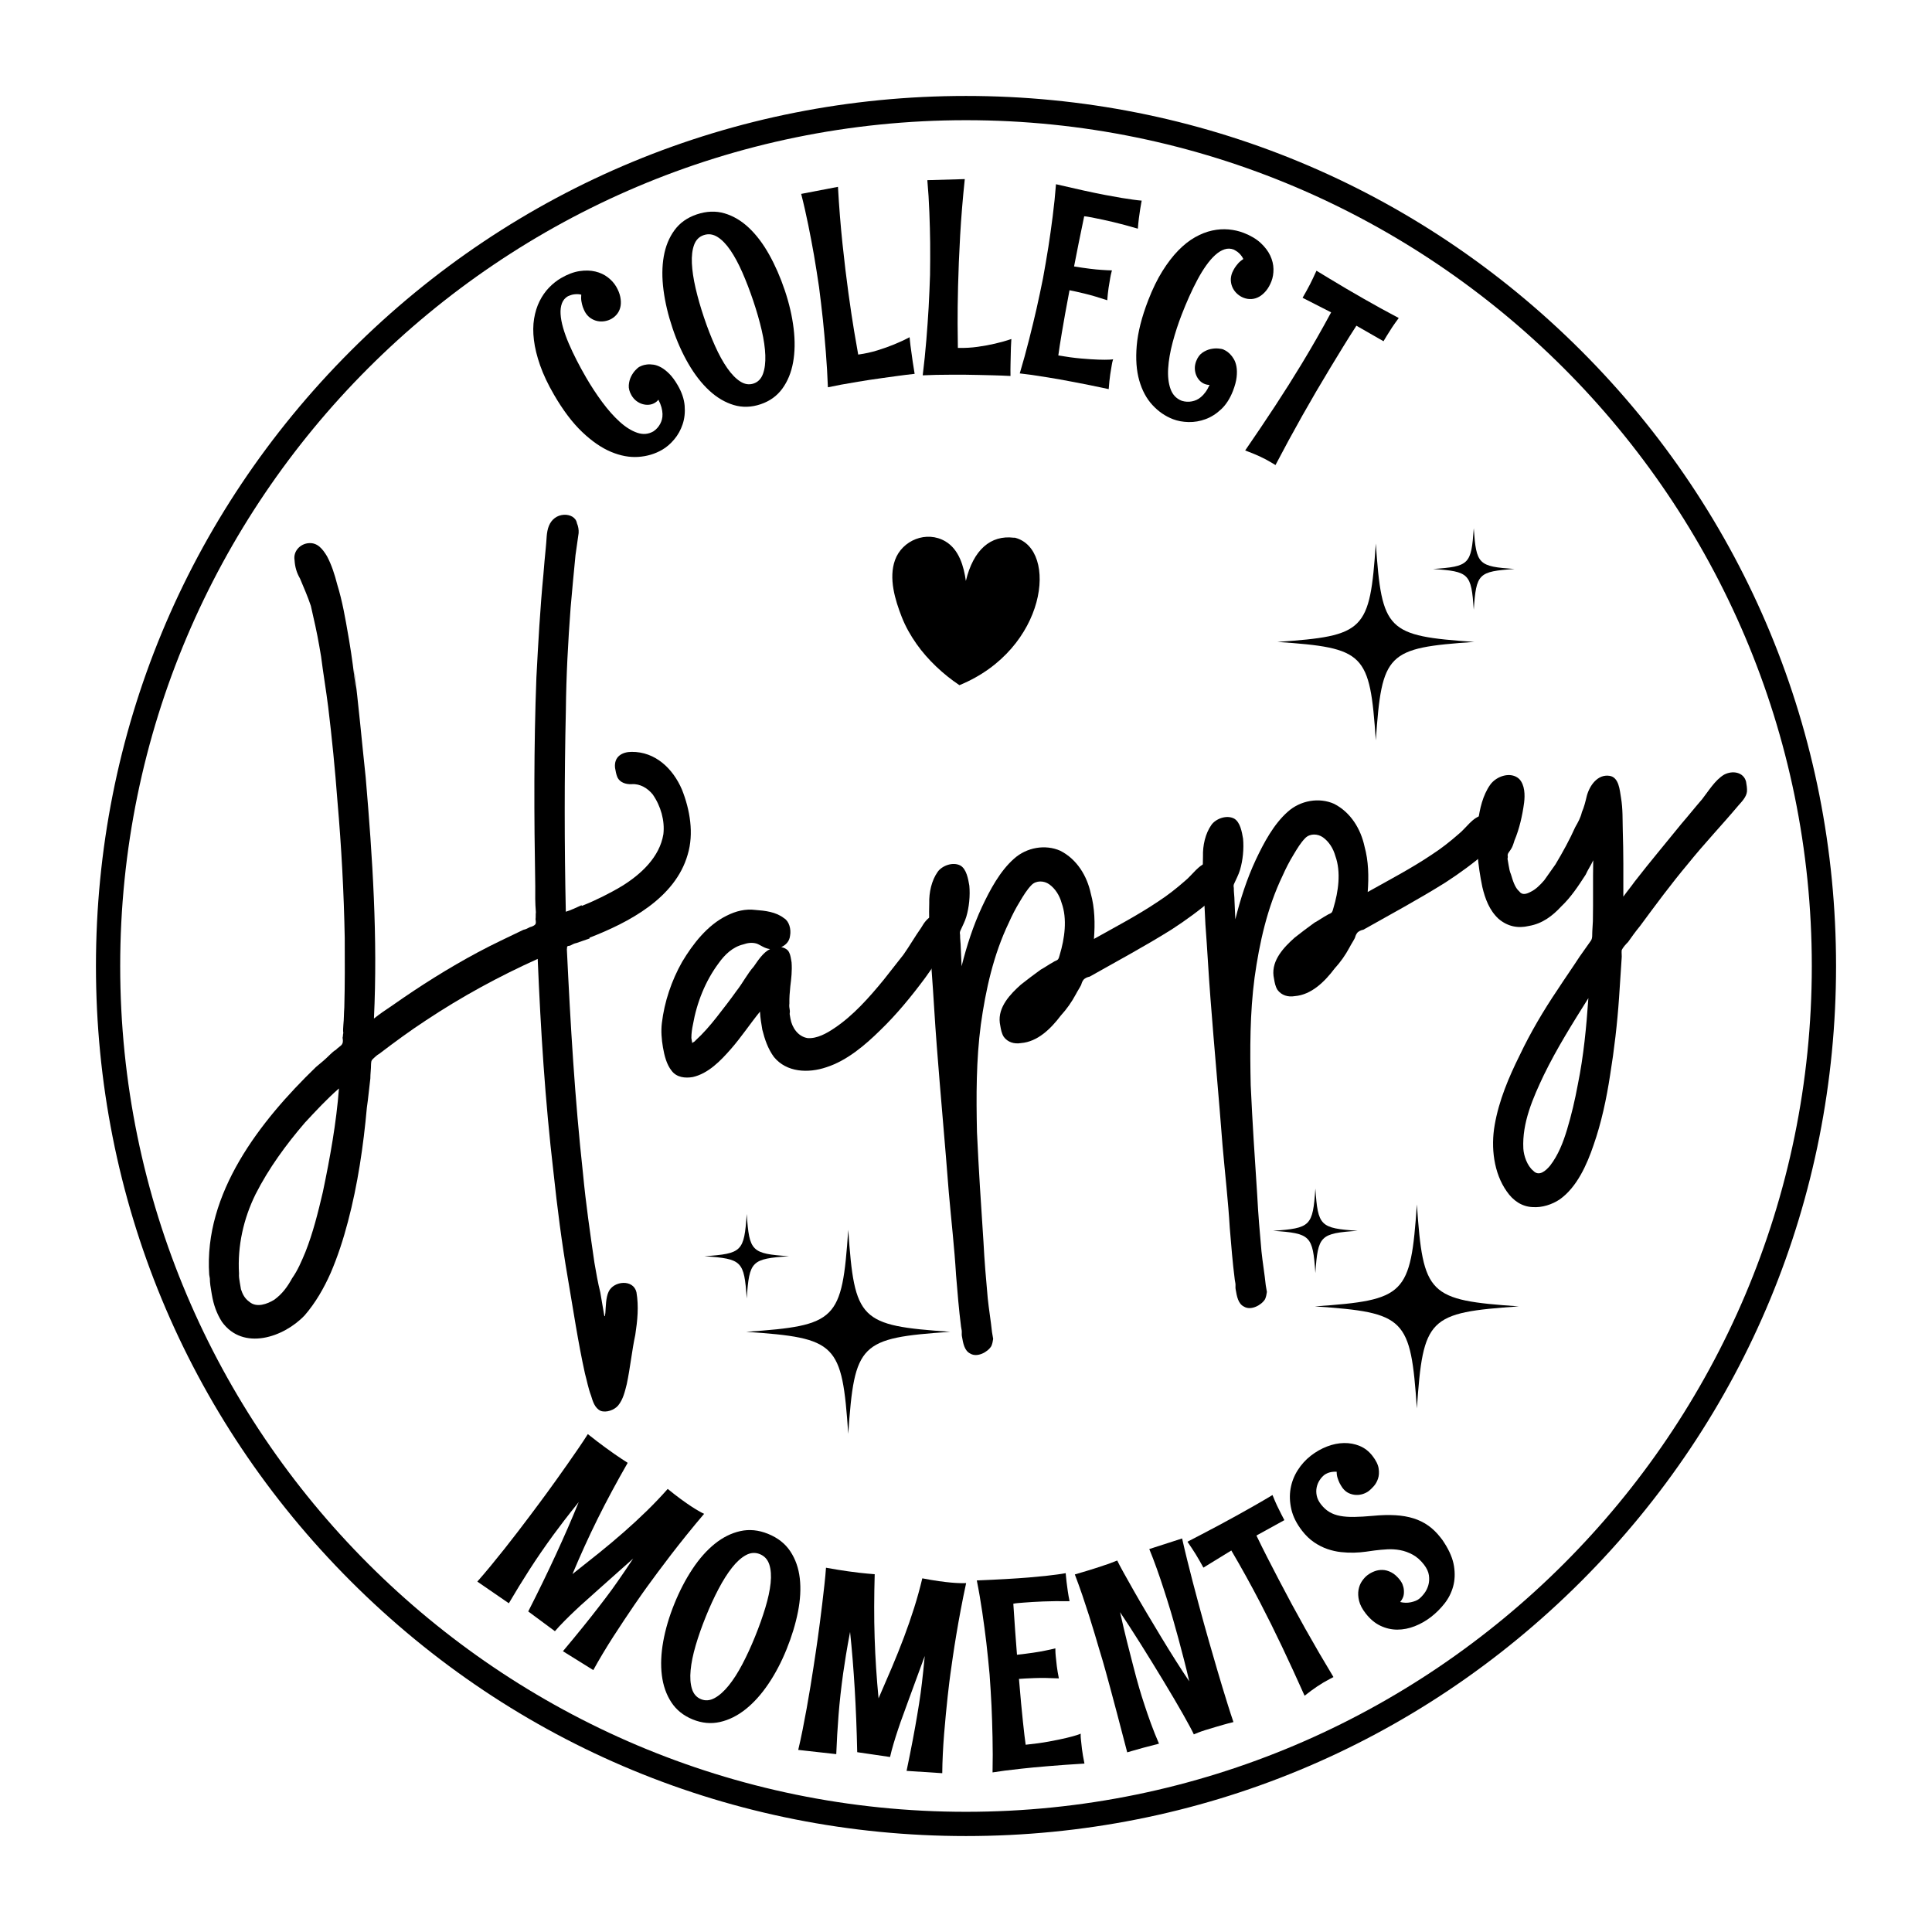 <svg xmlns="http://www.w3.org/2000/svg" xmlns:xlink="http://www.w3.org/1999/xlink" id="Layer_1" x="0px" y="0px" width="1000px" height="1000px" viewBox="0 0 1000 1000" xml:space="preserve"><g> <g> <g> <g> <path d="M109.688,670.297c-0.066-0.391-0.2-1.163-0.266-1.547c-0.396-2.323-0.795-4.649-0.808-7.037 c-0.063-0.387-0.132-0.771-0.132-0.771c-0.064-0.391-0.133-0.776-0.133-0.776c-0.064-0.389-0.064-0.389-0.064-0.389 c-2.847-42.152,26.229-79.415,55.284-107.513c2.443-2.015,4.888-4.029,7.269-6.429c1.026-0.975,2.057-1.945,3.149-2.533 c0.643-0.906,2.832-2.079,3.089-2.921c0.637-0.906,0.372-2.455,0.241-3.227c0.254-0.841,0.123-1.617,0.376-2.458 c-0.197-1.161-0.078-2.772,0.045-4.39c0.309-2.845,0.232-5.62,0.475-8.85c0.333-12.012,0.272-23.957,0.22-35.902 c-0.432-23.438-1.709-47.132-3.755-70.689c-1.241-16.525-2.867-32.982-4.816-48.988c-1.069-8.583-2.598-17.488-3.672-26.07 c-0.266-1.549-0.531-3.098-0.798-4.646c-0.064-0.388-0.064-0.388-0.133-0.774c-1.194-6.969-2.775-13.87-4.358-20.771 c-1.636-4.899-3.598-9.346-5.621-14.182c-1.69-2.896-2.612-5.93-2.819-9.478c-0.8-4.645,2.929-8.472,7.256-8.815 c4.708-0.409,7.311,3.13,9.521,6.734c2.348,4.38,4.051,9.667,5.304,14.634c2.686,8.705,4.211,17.608,5.806,26.897 c-0.066-0.386-0.066-0.386-0.132-0.773c0.198,1.163,0.331,1.938,0.531,3.096c1.328,7.745,2.398,16.328,3.475,24.912 c-0.144-3.163-0.741-6.647-0.953-10.199c2.349,18.328,3.985,37.175,6.009,55.956c3.553,41.633,6.267,83.015,4.269,124.799 c3.15-2.532,6.37-4.68,9.589-6.825c14.226-10.013,28.967-19.313,44.295-27.521c7.666-4.106,15.785-7.887,23.515-11.606 c1.163-0.197,2.261-0.785,3.352-1.369c0.775-0.133,2.254-0.787,2.579-1.241c0.708-0.519,0.438-2.068,0.309-2.842 c0.188-1.227-0.013-2.39,0.178-3.617c-0.41-4.713-0.366-9.102-0.321-13.494c-0.624-36.158-0.792-71.992,0.589-108.097 c0.949-17.698,1.899-35.397,3.624-53.225c0.365-4.846,0.796-9.303,1.231-13.761c0.496-4.07,0.219-8.009,1.623-11.438 c1.404-3.427,4.233-5.506,7.785-5.72c3.165-0.143,6.203,1.328,6.735,4.427c0.653,1.48,0.986,3.416,0.864,5.031 c-0.563,3.685-1.061,7.755-1.625,11.438c-0.864,8.916-1.724,17.829-2.521,27.13c-1.338,17.767-2.287,35.463-2.463,53.028 c-0.805,34.807-0.771,69.872-0.029,104.415c2.644-0.854,5.608-2.158,8.183-3.396c0,0,0.204,1.161,0.336,1.937 c-0.065-0.389-0.132-0.775-0.201-1.164l-0.064-0.387c7.09-2.811,14.433-6.459,20.938-10.365 c9.721-6.05,19.366-14.877,21.313-26.77c0.807-6.913-1.297-14.521-5.522-20.57c-2.534-3.154-6.549-5.653-10.873-5.311 c-3.162,0.145-6.139-0.939-7.378-3.517c-0.649-1.481-0.985-3.417-1.25-4.965c-0.609-5.875,3.771-8.219,8.548-8.242 c12.336-0.121,21.414,8.683,26.052,19.443c4.183,10.441,6.308,22.829,2.997,33.758c-6.478,22.632-30.634,35.144-50.809,42.986 l0.064,0.387c-2.253,0.787-4.511,1.57-6.766,2.355c-1.164,0.199-2.259,0.785-3.354,1.372c-0.383,0.066-0.771,0.132-1.159,0.199 c-0.709,0.521-0.253,0.841-0.508,1.682c1.855,38.733,4.106,77.401,8.355,116.127c1.431,15.298,3.697,30.849,5.898,46.014 l0.066,0.386c0.866,5.036,1.728,10.064,2.977,15.031c0.464,2.71,0.931,5.42,1.395,8.129l0.065,0.389 c0.201,1.159,0.336,1.936,0.531,3.097l0.069,0.387c0.585,1.097,0.319-0.454,0.574-1.293c0.243-3.231,0.219-8.008,1.692-11.049 c2.62-5.633,12.816-6.583,14.4,0.315c1.26,7.358,0.521,14.658-0.606,22.026c-1.771,8.272-2.632,17.189-4.4,25.465 c-0.953,3.745-1.837,7.885-4.471,11.119c-1.99,2.341-6.115,3.845-9.089,2.757c-3.044-1.468-4.028-4.887-4.947-7.917 c-1.438-3.737-2.1-7.61-3.15-11.413c-3.563-16.128-6.032-32.842-8.888-49.484c-3.123-18.198-5.464-36.525-7.425-54.921 c-4.304-36.72-6.606-73.385-8.137-110.188c-19.976,9.006-39.297,19.494-57.9,31.848c-8.242,5.398-16.028,11.119-24.132,17.292 c-1.098,0.585-2.125,1.563-3.154,2.53c-1.029,0.976-0.962,1.363-1.084,2.977c0.013,2.389-0.367,4.844-0.354,7.233 c-0.683,5.302-1.05,10.146-1.8,15.056c-1.779,19.83-4.722,39.863-9.796,59.066c-2.412,9.178-5.278,18.039-8.983,26.644 c-3.45,7.767-7.742,15.276-13.392,21.827c-10.793,11.413-31.874,18.614-42.86,3.361 C112.123,679.845,110.55,675.328,109.688,670.297z M123.714,659.122c-0.124,1.618,0.143,3.163,0.407,4.714 c0.069,0.387,0.136,0.773,0.202,1.163c0,0,0.063,0.387,0.133,0.771c0.131,0.776,0.195,1.163,0.266,1.551 c0.851,2.642,2.022,4.831,4.29,6.437c3.763,3.34,9.369,1.186,12.975-1.03c4.245-3.117,6.814-6.749,9.246-11.151 c2.888-4.078,4.869-8.802,6.843-13.525c3.898-9.833,6.496-20.24,9.026-31.036c3.726-17.776,7-35.873,8.338-53.634 c-6.238,5.449-11.954,11.612-17.676,17.774c-9.633,11.219-18.678,23.528-25.525,37.054 C126.033,630.832,122.871,644.924,123.714,659.122c-0.066-0.387-0.198-1.159-0.267-1.547 C123.516,657.963,123.647,658.735,123.714,659.122z"></path> </g> </g> <g> <g> <path d="M347.6,554.176c-2.533-3.149-3.715-7.73-4.447-11.987c-0.729-4.259-1.075-8.581-0.575-12.654 c1.305-10.984,4.997-21.979,10.503-31.689c5.575-9.324,13.085-18.982,23.009-23.87c4.764-2.412,9.733-3.663,15.03-2.977 c4.845,0.363,10.532,0.983,14.68,4.255c2.653,1.54,3.77,5.731,3.143,9.027c-0.309,2.844-1.983,4.724-4.559,5.962 c1.228,0.188,2.522,0.765,3.495,1.791c1.041,1.417,1.308,2.965,1.572,4.512c0.066,0.389,0.131,0.779,0.131,0.779 c0.067,0.386,0.135,0.771,0.135,0.771c0.342,4.324-0.155,8.395-0.653,12.465c-0.307,2.842-0.552,6.073-0.476,8.849 c-0.186,1.226,0.012,2.391,0.209,3.552c0.136,0.775-0.122,1.617-0.052,2c-0.07-0.383,0.462,2.709,0.398,2.325 c0.795,4.644,3.98,9.276,8.892,10.029c4.845,0.367,9.934-2.499,13.86-5.164c9.653-6.438,18.006-15.842,25.582-25.109 c3.272-4.149,6.863-8.75,10.141-12.9c3.205-4.533,5.957-9.388,9.169-13.926c1.534-2.652,3.14-4.921,5.716-6.161 c1.868-0.719,4.259-0.729,6.395,0.1c3.041,1.472,4.095,5.276,3.85,8.506c0.408,4.71-4.026,9.06-6.205,12.619 c-2.566,3.629-5.132,7.259-7.698,10.887c-7.123,9.589-14.697,18.858-23.245,27.1c-7.842,7.722-17.23,15.708-27.806,19.111 c-9.414,3.21-20.65,2.749-27.213-5.294c-3.116-4.245-4.753-9.144-6.004-14.112c-0.535-3.099-1.063-6.192-1.209-9.357 c-5.262,6.484-9.686,13.218-15.019,19.313c-5.329,6.093-11.755,12.775-19.82,14.559 C354.657,558.148,350.2,557.718,347.6,554.176z M398.574,491.238c-2.843-0.308-4.722-1.979-6.856-2.811 c-2.521-0.761-4.846-0.361-7.101,0.423c-5.354,1.315-9.468,5.211-12.678,9.747c-6.799,9.134-11.265,20.261-13.281,31.768 c-0.443,2.065-0.816,4.521-0.807,6.912c0.133,0.771,0.331,1.933,0.466,2.707l0.32-0.451c0.387-0.068,1.096-0.588,1.416-1.041 c3.795-3.439,7.455-7.653,10.729-11.804c3.594-4.601,7.189-9.203,10.395-13.737c3.275-4.147,5.643-8.935,8.979-12.696 C392.401,497.078,394.902,493.064,398.574,491.238z"></path> </g> </g> <g> <g> <path d="M633.485,450.553c0.72,1.871,1.184,4.581,0.676,6.261c-1.017,3.363-3.718,6.219-6.16,8.231 c-6.948,5.973-14.024,11.171-21.556,16.05c-14.04,8.786-28.275,16.405-42.44,24.413c-1.164,0.197-2.643,0.854-3.283,1.76 c-0.645,0.905-0.896,1.748-1.152,2.588c-0.898,1.749-1.857,3.109-2.754,4.855c-2.112,3.95-4.678,7.578-7.697,10.885 c-5.199,6.866-12.008,13.617-20.659,14.303c-3.488,0.597-6.849-0.419-8.929-3.253c-1.103-1.8-1.439-3.736-1.771-5.671 c-0.067-0.386-0.067-0.386-0.067-0.386c-0.065-0.387-0.129-0.78-0.198-1.165c-1.008-8.193,5.421-14.876,10.949-19.809 c3.154-2.532,6.691-5.132,10.231-7.732c2.188-1.172,4.313-2.733,6.503-3.903c0.706-0.523,1.483-0.655,2.189-1.178 c0.71-0.518,0.895-1.746,1.15-2.584c2.544-8.404,3.981-18.614,0.972-26.869c-1.05-3.804-3.265-7.409-6.437-9.655 c-2.723-1.924-6.726-2.033-9.104,0.363c-2.377,2.402-4.237,5.512-6.095,8.62c-2.18,3.561-3.972,7.057-5.697,10.938 c-7.929,16.507-11.974,34.731-14.473,52.696c-2.431,18.35-2.407,37.077-2,55.736c0.868,18.98,2.117,37.891,3.368,56.806 c0.496,9.882,1.314,19.303,2.201,29.113c0.608,5.874,1.604,11.682,2.213,17.555l0.069,0.385 c0.133,0.776,0.266,1.552,0.398,2.326c0.063,0.384,0.063,0.384,0.131,0.77c-0.19,1.229-0.377,2.457-0.953,3.751 c-1.856,3.11-7.329,6.042-10.89,3.861c-3.042-1.471-3.707-5.343-4.305-8.825l-0.067-0.388c-0.132-0.771,0.055-2.003-0.076-2.776 c-0.068-0.39-0.199-1.161-0.265-1.549l-0.068-0.385c-1.14-8.969-1.822-17.62-2.577-26.657 c-0.843-14.198-2.522-28.661-3.755-42.792c-1.926-25.179-4.306-50.672-6.23-75.844c-1.028-12.978-1.672-26.018-2.634-38.606 c-0.441-11.879-1.662-23.624-1.264-35.249c-0.156-5.552,1.169-11.758,4.38-16.293c2.246-3.175,7.85-5.332,11.799-3.221 c3.111,1.857,3.974,6.893,4.57,10.377c0.476,5.097-0.079,11.171-1.603,16.214c-0.764,2.521-1.979,4.722-3.128,7.313 c-0.257,0.841-0.191,1.226-0.057,2.003c-0.056,2.001,0.344,4.324,0.355,6.712c0.143,3.164,0.287,6.329,0.43,9.491 c2.598-10.408,5.971-20.95,10.635-30.916c4.095-8.672,9.216-18.317,16.481-24.744c6.557-5.906,16.237-7.568,24.002-4.116 c8.738,4.479,13.816,13.173,15.728,22.01c2.104,7.608,2.271,15.553,1.661,23.627c11.271-6.318,22.61-12.248,32.973-19.206 c5.021-3.251,9.593-6.824,14.09-10.784c3.86-3.054,7.258-8.814,12.29-9.679C629.071,445.732,632.889,447.069,633.485,450.553z"></path> </g> </g> <g> <g> <path d="M775.168,426.257c0.718,1.867,1.188,4.579,0.674,6.26c-1.017,3.363-3.716,6.216-6.16,8.23 c-6.948,5.974-14.024,11.17-21.558,16.049c-14.034,8.785-28.267,16.406-42.437,24.415c-1.161,0.198-2.643,0.852-3.287,1.76 c-0.641,0.904-0.895,1.748-1.148,2.589c-0.896,1.745-1.859,3.104-2.754,4.855c-2.111,3.948-4.68,7.576-7.701,10.882 c-5.193,6.871-12.008,13.618-20.657,14.305c-3.483,0.594-6.847-0.419-8.925-3.254c-1.112-1.798-1.439-3.737-1.772-5.675 c-0.065-0.384-0.065-0.384-0.065-0.384c-0.067-0.386-0.133-0.776-0.2-1.161c-1.005-8.198,5.419-14.88,10.949-19.812 c3.152-2.532,6.692-5.133,10.235-7.732c2.189-1.171,4.313-2.732,6.498-3.902c0.709-0.522,1.482-0.655,2.192-1.175 c0.708-0.521,0.895-1.747,1.148-2.589c2.544-8.405,3.983-18.613,0.974-26.866c-1.051-3.804-3.264-7.409-6.438-9.657 c-2.721-1.923-6.726-2.033-9.105,0.366c-2.377,2.4-4.235,5.509-6.089,8.618c-2.184,3.561-3.974,7.058-5.698,10.939 c-7.932,16.504-11.977,34.73-14.476,52.693c-2.435,18.351-2.408,37.077-2,55.738c0.864,18.979,2.115,37.892,3.367,56.807 c0.497,9.878,1.318,19.302,2.202,29.113c0.609,5.871,1.606,11.676,2.215,17.551l0.063,0.389c0.135,0.771,0.27,1.547,0.4,2.32 c0.065,0.388,0.065,0.388,0.133,0.778c-0.186,1.227-0.374,2.45-0.951,3.748c-1.858,3.106-7.333,6.04-10.894,3.859 c-3.044-1.47-3.708-5.343-4.305-8.823l-0.065-0.391c-0.133-0.773,0.051-1.998-0.078-2.775c-0.067-0.388-0.2-1.158-0.266-1.546 l-0.067-0.387c-1.14-8.972-1.826-17.622-2.577-26.659c-0.841-14.203-2.524-28.66-3.752-42.794 c-1.927-25.171-4.309-50.671-6.231-75.844c-1.029-12.974-1.67-26.014-2.636-38.602c-0.443-11.879-1.663-23.625-1.265-35.251 c-0.155-5.553,1.174-11.758,4.378-16.292c2.246-3.176,7.854-5.333,11.804-3.222c3.109,1.859,3.972,6.893,4.568,10.377 c0.476,5.098-0.077,11.17-1.602,16.215c-0.762,2.521-1.981,4.724-3.129,7.31c-0.254,0.843-0.192,1.229-0.058,2.003 c-0.054,2.002,0.347,4.325,0.356,6.714c0.139,3.163,0.284,6.327,0.429,9.49c2.6-10.406,5.972-20.949,10.64-30.916 c4.093-8.671,9.212-18.317,16.478-24.744c6.563-5.906,16.239-7.567,24.004-4.115c8.738,4.478,13.818,13.173,15.729,22.011 c2.102,7.607,2.271,15.552,1.662,23.624c11.269-6.316,22.604-12.247,32.968-19.204c5.024-3.253,9.589-6.824,14.09-10.785 c3.865-3.053,7.258-8.813,12.29-9.678C770.754,421.435,774.567,422.771,775.168,426.257z"></path> </g> </g> <g> <g> <path d="M779.929,616.726c-6.823-9.592-8.304-22.888-6.295-34.387c2.2-12.732,7.309-24.768,12.936-36.096 c5.565-11.712,12.356-23.241,19.666-34.054c3.785-5.832,7.632-11.272,11.415-17.103c1.927-2.722,3.849-5.443,5.775-8.165 c0.958-1.359,0.629-3.295,0.75-4.911c0.121-1.615,0.179-3.618,0.297-5.229c0.209-10.399-0.029-21.117,0.173-31.515 c-1.145,2.59-2.752,4.855-3.9,7.444c-3.783,5.829-7.564,11.658-12.71,16.525c-4.368,4.733-9.641,8.827-16.61,10.022 c-5.742,1.382-11.105,0.31-15.774-3.671c-4.735-4.369-6.956-10.364-8.405-16.493c-2.316-11.159-3.528-22.906-2.226-33.889 c0.873-6.525,2.453-13.571,6.3-19.014c3.212-4.536,10.753-7.025,15.034-2.976c2.92,3.085,3.01,8.251,2.51,12.321 c-0.874,6.525-2.452,13.57-5.009,19.587c-0.507,1.684-1.015,3.364-1.977,4.724c-0.323,0.454-0.643,0.908-0.964,1.363 c-0.321,0.453-0.321,0.453-0.575,1.292c0.063,0.388,0.196,1.164-0.055,2.004c0.065,0.385,0.133,0.771,0.266,1.547 c0.067,0.388,0.198,1.161,0.333,1.938c0.264,1.547,0.529,3.095,1.182,4.578c0.92,3.029,1.971,6.835,4.305,8.826 c1.561,2.122,3.816,1.338,6.004,0.164c2.58-1.238,4.959-3.639,6.95-5.973c1.923-2.72,3.845-5.443,5.771-8.164 c3.716-6.215,7.364-12.819,10.241-19.29c1.533-2.654,2.75-4.856,3.45-7.766c1.148-2.586,1.846-5.497,2.542-8.405 c1.457-5.431,5.629-11.326,11.769-10.388c4.911,0.752,5.266,7.466,5.929,11.337c0.997,5.809,0.763,11.426,0.92,16.977 c0.374,11.494,0.303,22.667,0.289,34.226c1.928-2.722,3.916-5.056,5.84-7.777c7.83-10.11,16.114-19.897,24.335-30.075 c3.656-4.215,6.93-8.364,10.592-12.577c3.274-4.148,6.671-9.912,11.372-12.71c4.382-2.346,10.13-1.34,11.383,3.628 c0.266,1.547,0.596,3.482,0.471,5.1c-0.306,2.841-2.684,5.241-4.354,7.121c-8.607,10.246-17.727,19.778-26.271,30.409 c-8.6,10.244-16.686,21.194-24.771,32.143c-2.313,2.787-4.235,5.51-6.161,8.229c-1.026,0.976-2.696,2.855-3.273,4.15 c-0.19,1.228,0.146,3.161-0.045,4.392c-0.421,6.847-0.904,13.303-1.325,20.15c-0.904,13.308-2.518,27.133-4.655,40.252 c-1.878,12.276-4.531,24.688-8.544,36.135c-3.444,10.154-8.617,21.803-17.497,28.11c-3.926,2.664-9.214,4.368-14.058,4.002 C787.648,624.566,783.113,621.359,779.929,616.726z M788.48,594.535c0.209,3.551,1.91,8.835,5.153,11.47 c2.919,3.086,6.391,0.101,8.707-2.688c4.231-5.511,6.722-11.915,8.754-18.641c2.292-7.563,4.126-15.449,5.574-23.27 c3.031-14.864,4.443-29.852,5.473-44.775c-8.138,12.951-16.277,25.907-23.059,39.821 C793.52,568.164,787.769,581.107,788.48,594.535c-0.067-0.389-0.133-0.774-0.266-1.547 C788.348,593.761,788.413,594.146,788.48,594.535z"></path> </g> </g> </g> <g> <g> <g> <g> <g> <path d="M712.122,281.316c-3.123,45.28-5.665,47.81-50.94,50.938c45.275,3.129,47.817,5.665,50.94,50.957 c3.133-45.292,5.669-47.84,50.955-50.957C717.787,329.126,715.251,326.594,712.122,281.316z"></path> </g> </g> </g> <g> <g> <g> <path d="M762.819,273.403c-1.291,18.764-2.338,19.809-21.102,21.105c18.76,1.286,19.811,2.342,21.102,21.097 c1.295-18.755,2.344-19.811,21.11-21.097C765.163,293.205,764.12,292.168,762.819,273.403z"></path> </g> </g> </g> </g> </g> <g> <g> <g> <g> <g> <path d="M680.562,676.18c46.934,3.231,49.561,5.868,52.809,52.806c3.232-46.938,5.867-49.565,52.791-52.806 c-46.924-3.245-49.557-5.865-52.791-52.788C730.124,670.313,727.499,672.935,680.562,676.18z"></path> </g> </g> </g> <g> <g> <g> <path d="M658.953,637.061c19.449,1.332,20.538,2.428,21.878,21.866c1.335-19.438,2.425-20.534,21.866-21.866 c-19.443-1.342-20.531-2.424-21.866-21.869C679.484,634.637,678.402,635.71,658.953,637.061z"></path> </g> </g> </g> </g> </g> <g> <g> <path d="M525.43,278.346c-0.65-0.187-0.028,0.075-0.721-0.025c-11.827-1.445-20.877,6.079-24.781,22.365 c-1.047-7.533-3.52-16.255-10.515-20.426c-9.854-5.875-22.487-0.586-26.157,9.636c-3.377,9.382,0.014,20.582,3.487,29.448 c1.962,5.018,4.609,9.642,7.705,14.046c5.768,8.183,13.826,15.699,22.149,21.255C542.045,336.058,547.833,284.254,525.43,278.346 z"></path> </g> </g> <g> <g> <g> <g> <g> <path d="M386.239,689.341c46.933,3.232,49.564,5.871,52.812,52.809c3.231-46.938,5.867-49.563,52.789-52.809 c-46.922-3.243-49.552-5.862-52.789-52.788C435.804,683.475,433.177,686.098,386.239,689.341z"></path> </g> </g> </g> <g> <g> <g> <path d="M364.634,650.223c19.45,1.334,20.535,2.427,21.875,21.865c1.336-19.438,2.427-20.531,21.869-21.865 c-19.444-1.34-20.533-2.422-21.869-21.867C385.164,647.801,384.084,648.875,364.634,650.223z"></path> </g> </g> </g> </g> </g> <g> <g> <path d="M350.772,199.374c2.121,3.653,3.323,7.203,3.606,10.651c0.282,3.449-0.069,6.64-1.045,9.572 c-0.98,2.933-2.428,5.54-4.343,7.82c-1.913,2.282-3.987,4.07-6.22,5.367c-3.711,2.154-7.826,3.389-12.349,3.704 c-4.527,0.315-9.246-0.556-14.161-2.612c-4.913-2.058-9.891-5.482-14.924-10.274c-5.037-4.793-9.903-11.23-14.597-19.313 c-3.138-5.401-5.528-10.456-7.174-15.165c-1.647-4.709-2.718-9.076-3.207-13.105c-0.494-4.026-0.462-7.722,0.09-11.084 c0.554-3.36,1.498-6.376,2.831-9.049c1.332-2.67,2.962-5.007,4.886-7.009c1.927-2.001,4.004-3.65,6.238-4.948 c3.369-1.955,6.555-3.156,9.56-3.604c3.008-0.446,5.744-0.372,8.214,0.22c2.471,0.592,4.623,1.602,6.466,3.026 c1.838,1.427,3.28,3.033,4.318,4.821c1.037,1.787,1.732,3.527,2.083,5.221c0.35,1.694,0.411,3.257,0.181,4.689 c-0.231,1.434-0.747,2.721-1.553,3.863c-0.805,1.143-1.83,2.077-3.081,2.802c-1.058,0.616-2.229,1.038-3.517,1.263 c-1.285,0.229-2.558,0.216-3.819-0.041c-1.263-0.254-2.458-0.767-3.592-1.539c-1.129-0.772-2.092-1.838-2.88-3.199 c-0.415-0.798-0.792-1.669-1.141-2.612c-0.278-0.825-0.509-1.77-0.693-2.831c-0.188-1.061-0.218-2.226-0.093-3.493 c-0.884-0.215-1.742-0.3-2.58-0.257c-0.834,0.044-1.561,0.141-2.182,0.293c-0.735,0.221-1.446,0.477-2.133,0.771 c-1.477,0.858-2.512,2.083-3.104,3.675c-0.595,1.592-0.829,3.458-0.703,5.591c0.127,2.137,0.563,4.496,1.304,7.08 s1.718,5.29,2.932,8.119c1.213,2.83,2.584,5.736,4.113,8.718c1.53,2.983,3.154,5.952,4.867,8.905 c2.574,4.431,5.344,8.655,8.311,12.675c2.968,4.02,5.977,7.415,9.033,10.19c3.052,2.772,6.083,4.678,9.086,5.711 c3.007,1.036,5.813,0.795,8.426-0.722c1.521-1.04,2.69-2.341,3.504-3.904c0.363-0.681,0.657-1.436,0.882-2.269 c0.225-0.831,0.325-1.772,0.298-2.822c-0.028-1.049-0.204-2.181-0.53-3.396c-0.325-1.215-0.856-2.543-1.594-3.985 c-0.485,0.646-1.144,1.209-1.977,1.693c-0.908,0.528-1.906,0.835-2.995,0.92c-1.087,0.088-2.182-0.029-3.281-0.353 c-1.099-0.323-2.144-0.861-3.135-1.609c-0.994-0.749-1.837-1.727-2.539-2.932c-1.06-1.826-1.528-3.567-1.401-5.226 c0.125-1.658,0.515-3.144,1.168-4.46c0.653-1.313,1.406-2.414,2.26-3.3c0.852-0.885,1.486-1.447,1.903-1.689 c0.302-0.177,0.803-0.4,1.504-0.68c0.698-0.275,1.557-0.476,2.573-0.599c1.018-0.123,2.149-0.089,3.395,0.096 c1.247,0.185,2.558,0.657,3.937,1.415c1.377,0.76,2.797,1.873,4.255,3.338C347.911,194.969,349.351,196.925,350.772,199.374z"></path> </g> <g> <path d="M406.199,150.254c2.294,6.816,3.823,13.414,4.585,19.796c0.765,6.381,0.673,12.209-0.277,17.482 c-0.95,5.276-2.805,9.813-5.566,13.611c-2.763,3.798-6.507,6.494-11.234,8.087c-4.813,1.62-9.467,1.753-13.965,0.398 s-8.706-3.849-12.632-7.483c-3.926-3.633-7.506-8.225-10.737-13.775c-3.231-5.549-5.992-11.733-8.286-18.548 c-2.282-6.771-3.835-13.337-4.66-19.698c-0.825-6.36-0.779-12.16,0.135-17.4c0.912-5.238,2.763-9.761,5.545-13.567 c2.781-3.806,6.619-6.532,11.517-8.182c5.057-1.703,9.858-1.885,14.396-0.545c4.539,1.342,8.734,3.827,12.592,7.462 c3.856,3.633,7.348,8.242,10.475,13.827C401.215,137.305,403.916,143.482,406.199,150.254z M389.896,155.743 c-1.777-5.28-3.661-10.183-5.644-14.706c-1.985-4.525-4.05-8.357-6.193-11.502c-2.146-3.143-4.372-5.438-6.684-6.889 c-2.313-1.449-4.694-1.762-7.142-0.939c-2.364,0.797-4.016,2.468-4.959,5.015c-0.944,2.547-1.331,5.724-1.157,9.528 c0.172,3.808,0.818,8.119,1.93,12.937c1.114,4.817,2.561,9.867,4.34,15.146c1.792,5.325,3.701,10.242,5.729,14.751 c2.025,4.51,4.131,8.33,6.316,11.458c2.185,3.13,4.428,5.434,6.727,6.911c2.298,1.479,4.61,1.826,6.934,1.044 c2.281-0.769,3.891-2.436,4.826-5.004c0.936-2.566,1.338-5.761,1.205-9.583c-0.131-3.817-0.756-8.137-1.867-12.955 C393.142,166.139,391.688,161.068,389.896,155.743z"></path> </g> <g> <path d="M473.416,193.5c-3.134,0.342-6.087,0.705-8.861,1.09c-2.776,0.382-5.376,0.743-7.805,1.077 c-4.941,0.684-9.174,1.324-12.691,1.925c-3.519,0.598-6.443,1.104-8.771,1.518c-2.668,0.505-4.927,0.953-6.771,1.345 c-0.109-3.023-0.255-6.09-0.443-9.193c-0.186-3.104-0.397-6.159-0.638-9.168c-0.236-3.004-0.485-5.92-0.743-8.741 c-0.258-2.824-0.516-5.487-0.772-7.992c-0.627-5.812-1.291-11.412-1.992-16.806c-0.783-5.337-1.647-10.797-2.596-16.382 c-0.419-2.392-0.874-4.903-1.373-7.534c-0.494-2.63-1.021-5.313-1.575-8.05c-0.556-2.735-1.146-5.479-1.767-8.228 c-0.623-2.75-1.269-5.416-1.934-8.002l19.045-3.652c0.565,10.175,1.343,19.947,2.329,29.314 c0.984,9.368,2.022,17.99,3.111,25.871c1.045,7.567,2.016,14.035,2.913,19.399c0.895,5.366,1.603,9.442,2.12,12.228l0.261-0.035 c3.382-0.466,6.649-1.191,9.806-2.172s5.969-1.981,8.434-3.003c2.887-1.17,5.585-2.428,8.096-3.772 c0.023,0.496,0.088,1.122,0.192,1.88c0.042,0.628,0.132,1.444,0.271,2.445c0.139,1,0.307,2.215,0.502,3.64 c0.198,1.425,0.422,3.038,0.671,4.841C472.683,189.146,473.01,191.197,473.416,193.5z"></path> </g> <g> <path d="M523.03,194.605c-3.151-0.165-6.125-0.28-8.925-0.347c-2.802-0.065-5.425-0.128-7.876-0.187 c-4.988-0.117-9.266-0.163-12.835-0.135c-3.571,0.026-6.537,0.057-8.902,0.093c-2.716,0.069-5.017,0.15-6.898,0.24 c0.377-3.003,0.723-6.051,1.036-9.145c0.313-3.096,0.596-6.145,0.842-9.15c0.245-3.006,0.47-5.924,0.667-8.75 c0.197-2.827,0.37-5.498,0.519-8.012c0.313-5.837,0.556-11.472,0.729-16.908c0.083-5.392,0.104-10.92,0.063-16.585 c-0.031-2.43-0.077-4.979-0.147-7.658c-0.068-2.674-0.156-5.407-0.267-8.197c-0.106-2.79-0.249-5.591-0.422-8.405 c-0.177-2.813-0.384-5.549-0.627-8.207l19.383-0.554c-1.069,10.136-1.87,19.905-2.403,29.309 c-0.525,9.405-0.885,18.084-1.073,26.036c-0.181,7.638-0.262,14.178-0.236,19.616c0.025,5.439,0.068,9.576,0.134,12.409 l0.261,0.008c3.417,0.081,6.76-0.111,10.031-0.572s6.204-0.999,8.804-1.611c3.039-0.692,5.902-1.501,8.596-2.428 c-0.058,0.495-0.094,1.123-0.111,1.887c-0.06,0.629-0.102,1.446-0.125,2.457c-0.02,1.012-0.054,2.236-0.087,3.674 c-0.032,1.438-0.073,3.065-0.113,4.886C523,190.188,522.996,192.268,523.03,194.605z"></path> </g> <g> <path d="M573.863,201.402c-3.464-0.757-6.689-1.431-9.672-2.023c-2.984-0.595-5.808-1.146-8.473-1.657 c-5.201-0.996-9.565-1.774-13.089-2.334c-3.525-0.562-6.391-1.007-8.602-1.337c-2.605-0.362-4.671-0.621-6.202-0.777 c0.867-2.897,1.707-5.826,2.519-8.784c0.811-2.954,1.58-5.873,2.312-8.753c0.73-2.88,1.416-5.654,2.061-8.323 c0.645-2.665,1.235-5.185,1.778-7.551c1.237-5.528,2.364-10.826,3.377-15.895c0.974-5.306,1.903-10.754,2.798-16.349 c0.369-2.399,0.743-4.924,1.118-7.575c0.373-2.65,0.733-5.361,1.087-8.132c0.351-2.768,0.674-5.555,0.966-8.358 c0.291-2.804,0.535-5.537,0.735-8.199c5.328,1.249,10.101,2.335,14.313,3.256c4.212,0.921,7.976,1.697,11.286,2.332 c3.269,0.624,6.088,1.131,8.465,1.518c2.376,0.386,4.325,0.681,5.848,0.88c1.78,0.248,3.262,0.419,4.447,0.508 c0.01-0.044-0.067,0.354-0.228,1.192c-0.159,0.84-0.35,1.947-0.567,3.323c-0.222,1.377-0.442,2.935-0.662,4.676 c-0.223,1.742-0.396,3.518-0.52,5.323c-4.894-1.439-9.192-2.594-12.906-3.466c-3.708-0.869-6.898-1.561-9.562-2.07 c-1.118-0.215-2.096-0.401-2.935-0.562s-1.63-0.269-2.379-0.318c-1.025,4.883-1.967,9.472-2.836,13.767 c-0.868,4.296-1.667,8.362-2.405,12.203c3.028,0.487,5.738,0.88,8.134,1.18c2.39,0.299,4.447,0.497,6.167,0.597 c1.975,0.15,3.743,0.236,5.298,0.26c-0.104,0.301-0.19,0.649-0.268,1.047c-0.111,0.345-0.212,0.76-0.306,1.244 c-0.091,0.486-0.196,1.038-0.315,1.657c-0.271,1.411-0.553,3.107-0.842,5.089c-0.29,1.979-0.521,4.121-0.694,6.421 c-4.525-1.507-8.449-2.657-11.771-3.454c-3.323-0.798-5.912-1.372-7.759-1.726c-0.878,4.59-1.642,8.688-2.286,12.293 c-0.648,3.606-1.197,6.783-1.657,9.532s-0.843,5.101-1.152,7.055c-0.308,1.955-0.539,3.58-0.7,4.877 c4.404,0.751,8.356,1.278,11.863,1.584c3.508,0.306,6.479,0.497,8.915,0.575c2.435,0.077,4.305,0.08,5.613,0.01 c1.305-0.069,1.967-0.148,1.983-0.239c-0.088,0.215-0.153,0.452-0.205,0.717c-0.085,0.214-0.162,0.496-0.228,0.849 c-0.067,0.354-0.148,0.773-0.242,1.26c-0.237,1.234-0.512,2.898-0.82,4.989C574.352,195.821,574.086,198.379,573.863,201.402z"></path> </g> <g> <path d="M638.185,202.31c-1.524,3.939-3.545,7.099-6.06,9.473c-2.514,2.376-5.223,4.101-8.124,5.17 c-2.902,1.069-5.841,1.57-8.817,1.503c-2.976-0.068-5.671-0.567-8.078-1.499c-4.001-1.549-7.536-3.989-10.611-7.322 c-3.076-3.333-5.346-7.563-6.813-12.684c-1.47-5.121-1.905-11.145-1.314-18.072c0.591-6.927,2.575-14.749,5.946-23.467 c2.253-5.824,4.703-10.853,7.349-15.08c2.645-4.23,5.383-7.796,8.223-10.698c2.835-2.901,5.736-5.188,8.706-6.857 c2.969-1.671,5.911-2.821,8.832-3.451c2.919-0.629,5.76-0.818,8.526-0.567c2.766,0.252,5.352,0.843,7.761,1.773 c3.632,1.406,6.561,3.145,8.792,5.209c2.227,2.067,3.88,4.248,4.963,6.547c1.082,2.297,1.642,4.609,1.681,6.938 c0.036,2.327-0.316,4.456-1.063,6.384c-0.747,1.929-1.671,3.559-2.771,4.89c-1.103,1.333-2.286,2.357-3.548,3.074 c-1.263,0.716-2.593,1.118-3.985,1.204c-1.396,0.086-2.766-0.131-4.112-0.652c-1.144-0.442-2.207-1.094-3.187-1.954 c-0.981-0.861-1.767-1.864-2.355-3.009c-0.591-1.143-0.938-2.397-1.043-3.765c-0.105-1.364,0.125-2.78,0.694-4.248 c0.364-0.823,0.805-1.663,1.326-2.522c0.47-0.731,1.063-1.504,1.774-2.313s1.601-1.56,2.669-2.256 c-0.387-0.823-0.856-1.547-1.411-2.172c-0.558-0.625-1.089-1.132-1.595-1.521c-0.631-0.437-1.276-0.831-1.936-1.182 c-1.59-0.616-3.194-0.658-4.808-0.127c-1.614,0.532-3.215,1.515-4.803,2.949c-1.588,1.434-3.154,3.248-4.709,5.441 c-1.553,2.194-3.054,4.648-4.503,7.364c-1.452,2.716-2.863,5.604-4.233,8.663c-1.37,3.06-2.675,6.183-3.904,9.367 c-1.85,4.777-3.414,9.58-4.695,14.408c-1.283,4.83-2.051,9.303-2.307,13.421c-0.255,4.116,0.151,7.672,1.224,10.664 c1.071,2.993,3.017,5.033,5.834,6.123c1.761,0.537,3.505,0.635,5.236,0.292c0.758-0.141,1.533-0.384,2.322-0.729 c0.791-0.344,1.584-0.854,2.387-1.533c0.802-0.677,1.576-1.522,2.32-2.535c0.743-1.013,1.447-2.26,2.113-3.736 c-0.809,0.026-1.659-0.137-2.558-0.482c-0.979-0.38-1.844-0.968-2.592-1.762c-0.749-0.796-1.34-1.725-1.776-2.783 c-0.435-1.06-0.67-2.212-0.704-3.454c-0.035-1.242,0.198-2.512,0.702-3.812c0.762-1.971,1.828-3.424,3.2-4.363 c1.372-0.938,2.776-1.564,4.212-1.877c1.434-0.313,2.764-0.412,3.987-0.3s2.058,0.255,2.508,0.428 c0.327,0.128,0.815,0.378,1.472,0.75c0.65,0.373,1.345,0.918,2.076,1.637c0.731,0.715,1.413,1.618,2.05,2.707 c0.635,1.089,1.087,2.408,1.354,3.957c0.27,1.549,0.287,3.352,0.056,5.406C639.832,197.321,639.206,199.669,638.185,202.31z"></path> </g> <g> <path d="M660.192,240.706l-1.571-0.953c-2.323-1.407-4.596-2.614-6.824-3.625c-2.229-1.009-4.662-1.997-7.299-2.967 c5.611-8.158,10.805-15.877,15.575-23.153c4.769-7.277,9.273-14.412,13.515-21.408c5.427-8.952,10.563-17.927,15.402-26.923 l-14.775-7.539c0.755-1.329,1.445-2.553,2.071-3.67c0.627-1.12,1.21-2.21,1.753-3.273c0.542-1.063,1.079-2.157,1.608-3.282 c0.527-1.125,1.112-2.388,1.757-3.785l6.791,4.119c2.994,1.816,5.935,3.571,8.819,5.27c2.888,1.698,5.786,3.376,8.695,5.034 c2.91,1.661,5.869,3.322,8.877,4.988c3.008,1.665,6.141,3.356,9.4,5.068c-1.374,1.848-2.504,3.438-3.387,4.766 c-0.884,1.331-1.767,2.726-2.653,4.187l-1.852,3.056l-14.019-8.029c-2.352,3.623-4.61,7.205-6.785,10.747 c-2.175,3.544-4.358,7.122-6.548,10.734c-5.077,8.377-9.979,16.757-14.704,25.138 C669.316,223.587,664.701,232.088,660.192,240.706z"></path> </g> </g> <g> <g> <path d="M307.087,864.445l-15.711-9.776c3.818-4.553,7.282-8.757,10.391-12.61c3.109-3.848,5.773-7.218,7.989-10.111 c2.597-3.334,4.913-6.397,6.952-9.195c0.951-1.31,2.006-2.792,3.159-4.455c0.971-1.405,2.129-3.09,3.478-5.054 c1.348-1.964,2.814-4.15,4.4-6.552c-4.144,3.71-7.724,6.896-10.744,9.561c-3.022,2.662-5.502,4.873-7.444,6.626 c-2.314,2.039-4.23,3.758-5.746,5.155c-2.123,1.848-4.188,3.734-6.2,5.657c-1.738,1.626-3.551,3.393-5.436,5.301 c-1.887,1.904-3.538,3.675-4.953,5.314l-13.807-10.225c2.681-5.275,5.212-10.366,7.599-15.273 c2.386-4.904,4.645-9.681,6.784-14.325c2.136-4.64,4.175-9.188,6.117-13.639c1.94-4.45,3.82-8.91,5.632-13.372 c-2.829,3.502-5.35,6.697-7.563,9.586c-2.217,2.889-4.106,5.406-5.668,7.549c-4.497,6.175-8.595,12.141-12.292,17.898 c-3.698,5.756-7.245,11.54-10.647,17.346l-16.316-11.218c2.157-2.436,4.434-5.099,6.822-8c2.39-2.9,4.779-5.857,7.17-8.871 c2.391-3.013,4.711-5.991,6.966-8.936c2.255-2.946,4.355-5.71,6.297-8.297c1.939-2.592,3.662-4.896,5.163-6.917 c1.499-2.019,2.66-3.594,3.48-4.72c1.48-2.033,3.166-4.365,5.054-6.996c1.886-2.627,3.801-5.33,5.744-8.113 c1.944-2.78,3.841-5.516,5.687-8.202c1.845-2.686,3.45-5.116,4.813-7.293c1.683,1.338,3.288,2.59,4.816,3.763 c1.527,1.167,2.979,2.251,4.354,3.253c3.505,2.554,6.277,4.488,8.31,5.804c1.182,0.805,2.234,1.49,3.156,2.047 c-2.855,4.983-5.578,9.882-8.169,14.693c-2.595,4.813-5.063,9.586-7.409,14.328c-2.347,4.739-4.598,9.48-6.751,14.223 c-2.152,4.739-4.235,9.519-6.25,14.334c4.66-3.665,9.204-7.276,13.625-10.84c4.422-3.56,8.695-7.146,12.819-10.761 c4.126-3.609,8.097-7.276,11.917-10.999c3.819-3.723,7.464-7.548,10.933-11.469c1.283,1.045,2.49,2.008,3.622,2.889 c1.13,0.88,2.201,1.688,3.215,2.427c2.063,1.502,3.831,2.734,5.313,3.704c1.48,0.968,2.731,1.738,3.751,2.313 c1.163,0.682,2.142,1.2,2.938,1.557c-3.069,3.604-6.057,7.209-8.964,10.816c-2.907,3.611-5.635,7.071-8.188,10.384 c-2.548,3.312-4.86,6.37-6.929,9.171c-2.07,2.801-3.805,5.166-5.207,7.09c-0.581,0.8-1.473,2.043-2.673,3.726 c-1.197,1.683-2.59,3.686-4.172,6.009c-1.58,2.322-3.296,4.867-5.146,7.636c-1.85,2.768-3.726,5.627-5.627,8.577 c-1.899,2.951-3.744,5.919-5.527,8.9C310.228,858.842,308.586,861.707,307.087,864.445z"></path> </g> <g> <path d="M407.137,853.648c-2.699,6.668-5.849,12.666-9.456,17.992c-3.604,5.327-7.512,9.675-11.719,13.037 c-4.211,3.361-8.639,5.568-13.286,6.623c-4.65,1.049-9.337,0.615-14.063-1.296c-4.813-1.947-8.521-4.914-11.13-8.903 c-2.61-3.991-4.245-8.65-4.907-13.986c-0.665-5.337-0.428-11.166,0.708-17.493c1.138-6.325,3.056-12.823,5.755-19.489 c2.681-6.622,5.79-12.61,9.334-17.963c3.543-5.354,7.393-9.711,11.553-13.069c4.158-3.358,8.572-5.558,13.242-6.604 c4.668-1.044,9.451-0.573,14.345,1.409c5.059,2.047,8.913,5.074,11.563,9.079c2.652,4.006,4.281,8.654,4.891,13.94 c0.608,5.29,0.295,11.079-0.945,17.361C411.777,840.575,409.817,847.027,407.137,853.648z M390.837,847.055 c2.092-5.164,3.853-10.115,5.285-14.843c1.432-4.73,2.348-8.987,2.747-12.778c0.4-3.786,0.176-6.991-0.67-9.615 c-0.846-2.621-2.491-4.427-4.937-5.416c-2.364-0.957-4.75-0.784-7.16,0.52c-2.411,1.304-4.8,3.449-7.17,6.443 s-4.706,6.675-7.007,11.05c-2.305,4.38-4.502,9.153-6.589,14.316c-2.109,5.209-3.859,10.18-5.25,14.929 c-1.389,4.747-2.264,9.022-2.622,12.826c-0.359,3.808-0.127,7.027,0.688,9.663c0.817,2.63,2.386,4.418,4.708,5.36 c2.28,0.919,4.629,0.724,7.047-0.605c2.42-1.324,4.834-3.472,7.246-6.447c2.409-2.973,4.767-6.651,7.069-11.029 C386.525,857.053,388.729,852.259,390.837,847.055z"></path> </g> <g> <path d="M487.709,917.802l-18.464-1.201c1.213-5.82,2.281-11.161,3.204-16.025c0.922-4.862,1.679-9.091,2.268-12.681 c0.714-4.169,1.311-7.964,1.784-11.391c0.222-1.602,0.451-3.409,0.683-5.418c0.191-1.699,0.417-3.73,0.681-6.102 c0.257-2.369,0.521-4.985,0.783-7.854c-1.899,5.229-3.553,9.727-4.956,13.502c-1.406,3.778-2.549,6.896-3.434,9.358 c-1.079,2.89-1.954,5.31-2.634,7.257c-0.996,2.631-1.927,5.271-2.791,7.917c-0.764,2.252-1.528,4.668-2.29,7.236 c-0.765,2.569-1.384,4.91-1.857,7.023l-16.996-2.492c-0.13-5.917-0.301-11.604-0.515-17.054 c-0.215-5.449-0.477-10.728-0.783-15.831c-0.311-5.098-0.657-10.07-1.049-14.912c-0.39-4.84-0.839-9.654-1.35-14.446 c-0.84,4.421-1.554,8.429-2.141,12.023c-0.591,3.593-1.066,6.702-1.43,9.327c-1.05,7.57-1.847,14.766-2.387,21.585 c-0.538,6.821-0.938,13.595-1.192,20.32l-19.684-2.189c0.756-3.161,1.5-6.585,2.239-10.271c0.735-3.686,1.445-7.421,2.13-11.208 c0.685-3.782,1.323-7.504,1.922-11.164c0.597-3.662,1.143-7.089,1.631-10.289c0.489-3.196,0.917-6.04,1.286-8.533 c0.368-2.487,0.648-4.424,0.839-5.805c0.347-2.492,0.73-5.341,1.153-8.552c0.423-3.206,0.833-6.495,1.231-9.866 c0.401-3.37,0.78-6.675,1.14-9.915c0.359-3.236,0.625-6.139,0.801-8.699c2.117,0.386,4.123,0.73,6.022,1.038 c1.897,0.312,3.689,0.581,5.374,0.817c4.299,0.597,7.653,0.991,10.064,1.19c1.424,0.151,2.675,0.258,3.75,0.315 c-0.163,5.739-0.252,11.341-0.265,16.807c-0.012,5.464,0.064,10.841,0.234,16.129c0.169,5.286,0.426,10.526,0.766,15.725 c0.34,5.195,0.761,10.394,1.258,15.588c2.381-5.433,4.68-10.76,6.894-15.988c2.216-5.229,4.289-10.405,6.222-15.536 c1.931-5.133,3.701-10.244,5.312-15.326c1.607-5.086,3.013-10.175,4.217-15.271c1.626,0.314,3.147,0.591,4.559,0.834 c1.413,0.24,2.739,0.449,3.98,0.62c2.525,0.352,4.667,0.604,6.434,0.757c1.763,0.155,3.227,0.244,4.399,0.269 c1.349,0.053,2.455,0.049,3.321-0.013c-1.003,4.627-1.933,9.215-2.791,13.767c-0.86,4.557-1.631,8.896-2.313,13.019 c-0.688,4.126-1.279,7.909-1.779,11.356c-0.503,3.448-0.914,6.35-1.242,8.71c-0.137,0.978-0.337,2.492-0.596,4.545 c-0.264,2.049-0.545,4.471-0.839,7.268c-0.299,2.795-0.61,5.847-0.936,9.158c-0.322,3.314-0.626,6.721-0.908,10.217 c-0.283,3.502-0.507,6.987-0.672,10.457C487.832,911.376,487.734,914.673,487.709,917.802z"></path> </g> <g> <path d="M561.311,912.823c-3.621,0.204-6.981,0.424-10.083,0.656c-3.101,0.23-6.031,0.461-8.798,0.687 c-5.395,0.441-9.904,0.87-13.528,1.278c-3.627,0.409-6.571,0.753-8.836,1.029c-2.665,0.356-4.772,0.662-6.323,0.923 c0.065-3.022,0.1-6.07,0.096-9.139c-0.008-3.063-0.042-6.081-0.105-9.054c-0.065-2.97-0.143-5.825-0.229-8.571 c-0.092-2.738-0.192-5.327-0.302-7.753c-0.283-5.658-0.615-11.064-0.993-16.219c-0.486-5.367-1.049-10.867-1.688-16.498 c-0.29-2.411-0.608-4.943-0.962-7.6c-0.353-2.654-0.733-5.357-1.136-8.124c-0.409-2.763-0.849-5.531-1.323-8.311 c-0.474-2.776-0.978-5.478-1.507-8.097c5.592-0.229,10.589-0.469,14.99-0.72c4.4-0.249,8.318-0.515,11.752-0.796 c3.389-0.278,6.308-0.551,8.753-0.817c2.446-0.271,4.447-0.512,6.002-0.729c1.82-0.24,3.329-0.477,4.521-0.71 c-0.004-0.045,0.028,0.361,0.098,1.209c0.071,0.851,0.184,1.97,0.343,3.356c0.158,1.383,0.364,2.943,0.62,4.68 c0.252,1.737,0.565,3.493,0.938,5.266c-5.215-0.067-9.768-0.02-13.658,0.142c-3.892,0.163-7.221,0.353-9.985,0.583 c-1.162,0.094-2.173,0.176-3.044,0.249c-0.868,0.07-1.679,0.184-2.429,0.336c0.317,4.975,0.635,9.653,0.948,14.021 c0.313,4.37,0.63,8.506,0.949,12.402c3.113-0.347,5.89-0.697,8.332-1.055c2.438-0.357,4.517-0.719,6.238-1.086 c1.988-0.389,3.751-0.784,5.29-1.18c-0.02,0.318-0.012,0.679,0.021,1.082c-0.016,0.362-0.004,0.789,0.038,1.284 c0.039,0.489,0.085,1.05,0.137,1.678c0.117,1.433,0.301,3.142,0.555,5.127c0.254,1.986,0.607,4.109,1.062,6.373 c-4.868-0.231-9.044-0.286-12.536-0.155c-3.489,0.128-6.194,0.27-8.111,0.43c0.381,4.657,0.743,8.808,1.087,12.456 c0.345,3.648,0.664,6.854,0.959,9.627c0.296,2.772,0.558,5.137,0.785,7.103c0.229,1.971,0.44,3.596,0.637,4.887 c4.539-0.461,8.58-1.017,12.115-1.672c3.539-0.648,6.518-1.266,8.94-1.846c2.421-0.58,4.266-1.082,5.532-1.504 c1.267-0.417,1.897-0.674,1.892-0.764c-0.027,0.229-0.029,0.479-0.008,0.743c-0.028,0.229-0.025,0.524,0.004,0.879 c0.029,0.359,0.065,0.784,0.105,1.278c0.103,1.254,0.283,2.93,0.547,5.029C560.273,907.314,560.704,909.852,561.311,912.823z"></path> </g> <g> <path d="M611.854,796.304c0.799,3.557,1.67,7.247,2.615,11.065c0.944,3.82,1.914,7.646,2.907,11.474 c0.993,3.831,1.99,7.59,2.992,11.274c0.999,3.689,1.943,7.156,2.841,10.405c0.895,3.253,1.729,6.214,2.507,8.89 c0.775,2.676,1.432,4.943,1.971,6.8c0.7,2.417,1.478,5.093,2.326,8.027c0.853,2.937,1.748,5.95,2.692,9.044 c0.943,3.097,1.903,6.197,2.873,9.311c0.974,3.109,1.921,6.026,2.854,8.752c-1.872,0.447-3.573,0.893-5.098,1.34 c-1.527,0.44-2.911,0.842-4.156,1.204c-2.234,0.646-4.077,1.206-5.524,1.671c-1.449,0.465-2.592,0.867-3.424,1.203 c-1.008,0.388-1.777,0.703-2.311,0.949c-0.391-0.868-1.068-2.203-2.034-4.007c-0.968-1.801-2.142-3.93-3.527-6.382 c-1.388-2.451-2.952-5.153-4.695-8.113c-1.741-2.958-3.573-6.029-5.501-9.212c-1.923-3.186-3.896-6.417-5.916-9.691 c-2.022-3.275-4.006-6.466-5.955-9.573c-1.949-3.108-3.828-6.05-5.635-8.823c-1.805-2.777-3.442-5.261-4.918-7.451 c1.256,5.62,2.479,10.801,3.665,15.532c1.188,4.736,2.242,8.861,3.17,12.383c1.047,4.093,2.059,7.824,3.034,11.189 c0.841,2.893,1.792,5.94,2.861,9.141c0.886,2.737,1.961,5.842,3.222,9.309c1.264,3.475,2.663,6.977,4.2,10.505 c-3.346,0.835-6.086,1.544-8.221,2.141c-2.132,0.592-3.823,1.069-5.068,1.433l-3.159,0.916 c-2.024-7.787-3.753-14.399-5.188-19.83c-1.438-5.435-2.649-9.984-3.643-13.65c-0.991-3.664-1.801-6.602-2.413-8.812 c-0.619-2.205-1.126-3.986-1.519-5.348c-0.393-1.36-0.723-2.447-0.979-3.261c-0.258-0.813-0.516-1.653-0.764-2.515 c-0.627-2.16-1.382-4.725-2.269-7.696c-0.885-2.972-1.866-6.162-2.946-9.566c-1.083-3.405-2.247-6.941-3.492-10.606 c-1.249-3.66-2.552-7.258-3.9-10.799c4.383-1.27,7.979-2.358,10.789-3.268c2.812-0.907,5.042-1.648,6.692-2.22 c1.938-0.703,3.428-1.276,4.463-1.717c0.619,1.319,1.682,3.349,3.2,6.091c1.517,2.741,3.296,5.913,5.342,9.507 c2.042,3.597,4.295,7.468,6.756,11.619c2.462,4.154,4.967,8.329,7.509,12.525c2.546,4.2,5.064,8.27,7.555,12.2 c2.492,3.935,4.796,7.463,6.914,10.592c-0.847-3.729-1.772-7.519-2.772-11.372c-1.001-3.849-1.951-7.445-2.849-10.789 c-0.898-3.343-1.708-6.253-2.43-8.736c-0.718-2.479-1.215-4.194-1.491-5.147c-1.182-3.914-2.404-7.814-3.674-11.708 c-0.531-1.671-1.101-3.399-1.713-5.189c-0.611-1.783-1.237-3.58-1.876-5.383c-0.639-1.805-1.291-3.567-1.955-5.295 c-0.664-1.726-1.307-3.341-1.928-4.844L611.854,796.304z"></path> </g> <g> <path d="M690.198,868.042l-1.668,0.866c-2.46,1.279-4.727,2.622-6.793,4.022c-2.07,1.406-4.231,2.996-6.483,4.776 c-4.041-9.041-7.928-17.493-11.659-25.353c-3.731-7.86-7.481-15.423-11.253-22.679c-4.826-9.295-9.831-18.34-15.01-27.146 l-14.447,8.873c-0.743-1.334-1.432-2.563-2.062-3.676c-0.631-1.115-1.262-2.182-1.888-3.197 c-0.629-1.017-1.287-2.041-1.978-3.077c-0.688-1.032-1.463-2.187-2.327-3.461l7.205-3.744c3.177-1.65,6.273-3.283,9.29-4.903 c3.016-1.617,6.023-3.251,9.018-4.911c2.994-1.656,6.02-3.356,9.073-5.094c3.054-1.738,6.196-3.573,9.429-5.509 c0.858,2.14,1.626,3.931,2.3,5.378c0.676,1.446,1.41,2.928,2.197,4.442l1.646,3.17l-14.463,7.972 c1.87,3.888,3.754,7.686,5.649,11.384c1.897,3.699,3.82,7.422,5.768,11.169c4.518,8.693,9.131,17.236,13.843,25.625 C680.298,851.36,685.168,859.72,690.198,868.042z"></path> </g> <g> <path d="M747.562,798.559c2.764,4.284,4.438,8.318,5.028,12.1c0.589,3.782,0.438,7.288-0.454,10.513 c-0.895,3.227-2.372,6.156-4.436,8.783c-2.066,2.63-4.37,4.93-6.912,6.906c-2.651,2.06-5.484,3.683-8.505,4.862 c-3.02,1.182-6.031,1.774-9.035,1.774c-3.002,0-5.915-0.671-8.738-2.003c-2.82-1.336-5.378-3.477-7.666-6.422 c-1.765-2.27-2.896-4.437-3.395-6.495c-0.496-2.063-0.591-3.951-0.285-5.672c0.309-1.718,0.9-3.218,1.776-4.496 c0.876-1.28,1.807-2.302,2.798-3.068c1.023-0.796,2.209-1.461,3.551-1.992c1.343-0.535,2.763-0.782,4.262-0.752 c1.497,0.031,3.029,0.451,4.588,1.256c1.563,0.808,3.075,2.152,4.537,4.027c0.027,0.038,0.256,0.391,0.686,1.051 c0.429,0.662,0.777,1.527,1.045,2.603c0.266,1.07,0.335,2.272,0.204,3.594c-0.131,1.329-0.761,2.687-1.892,4.073 c1.955,0.476,3.835,0.508,5.644,0.101c1.807-0.409,3.171-0.969,4.089-1.686c0.916-0.714,1.844-1.689,2.781-2.928 c0.932-1.237,1.624-2.644,2.074-4.215c0.448-1.575,0.545-3.272,0.291-5.097c-0.255-1.821-1.126-3.691-2.617-5.608 c-1.736-2.232-3.662-3.925-5.771-5.073c-2.109-1.146-4.275-1.926-6.492-2.339c-2.219-0.411-4.453-0.554-6.704-0.424 c-2.254,0.129-4.384,0.321-6.396,0.574c-1.332,0.182-2.916,0.403-4.753,0.664c-1.838,0.261-3.836,0.422-6,0.483 c-2.165,0.058-4.421-0.039-6.771-0.291c-2.348-0.252-4.701-0.783-7.061-1.596c-2.361-0.813-4.653-1.977-6.876-3.491 c-2.227-1.514-4.293-3.494-6.196-5.946c-2.838-3.652-4.693-7.35-5.561-11.089c-0.862-3.734-0.999-7.314-0.4-10.742 c0.595-3.421,1.826-6.599,3.687-9.524c1.861-2.927,4.116-5.42,6.766-7.479c2.648-2.059,5.458-3.658,8.427-4.798 c2.964-1.142,5.891-1.733,8.77-1.781c2.882-0.047,5.598,0.458,8.151,1.521c2.553,1.059,4.739,2.762,6.558,5.102 c1.85,2.376,2.923,4.561,3.222,6.549c0.298,1.987,0.187,3.753-0.341,5.301c-0.525,1.548-1.267,2.852-2.23,3.911 c-0.96,1.062-1.776,1.85-2.449,2.371c-0.847,0.66-1.854,1.188-3.02,1.581c-1.168,0.395-2.377,0.57-3.635,0.52 c-1.257-0.05-2.488-0.34-3.701-0.88c-1.212-0.537-2.299-1.429-3.264-2.671c-0.571-0.806-1.091-1.656-1.557-2.546 c-0.383-0.782-0.736-1.675-1.06-2.677c-0.325-1.001-0.479-2.075-0.468-3.225c-0.949-0.056-1.8-0.021-2.55,0.106 c-0.751,0.127-1.412,0.299-1.98,0.515c-0.641,0.272-1.222,0.581-1.743,0.93c-0.989,0.767-1.85,1.721-2.582,2.857 c-0.731,1.136-1.235,2.383-1.513,3.737c-0.277,1.356-0.262,2.78,0.05,4.274c0.312,1.495,1.031,2.967,2.163,4.423 c1.322,1.702,2.782,3.031,4.372,3.986c1.593,0.954,3.448,1.631,5.574,2.029c2.121,0.399,4.568,0.577,7.336,0.528 c2.771-0.045,5.98-0.236,9.631-0.569c4.265-0.412,8.138-0.52,11.609-0.315c3.472,0.202,6.616,0.749,9.431,1.633 c2.813,0.888,5.359,2.141,7.636,3.756c2.276,1.617,4.368,3.65,6.271,6.101c0.329,0.424,0.666,0.859,1.011,1.301 C746.915,797.509,747.244,798.008,747.562,798.559z"></path> </g> </g> <g> <path d="M500,950.338c-120.292,0-233.38-46.842-318.438-131.898c-85.058-85.057-131.9-198.148-131.9-318.438 c0-120.289,46.843-233.38,131.9-318.438C266.62,96.507,379.708,49.662,500,49.662c120.289,0,233.378,46.845,318.438,131.9 c85.057,85.059,131.901,198.149,131.901,318.438c0,120.29-46.845,233.382-131.901,318.438 C733.378,903.496,620.292,950.338,500,950.338z M500,62.213c-241.397,0-437.789,196.391-437.789,437.788 S258.603,937.789,500,937.789c241.396,0,437.787-196.391,437.787-437.788S741.396,62.213,500,62.213z"></path> </g></g></svg>